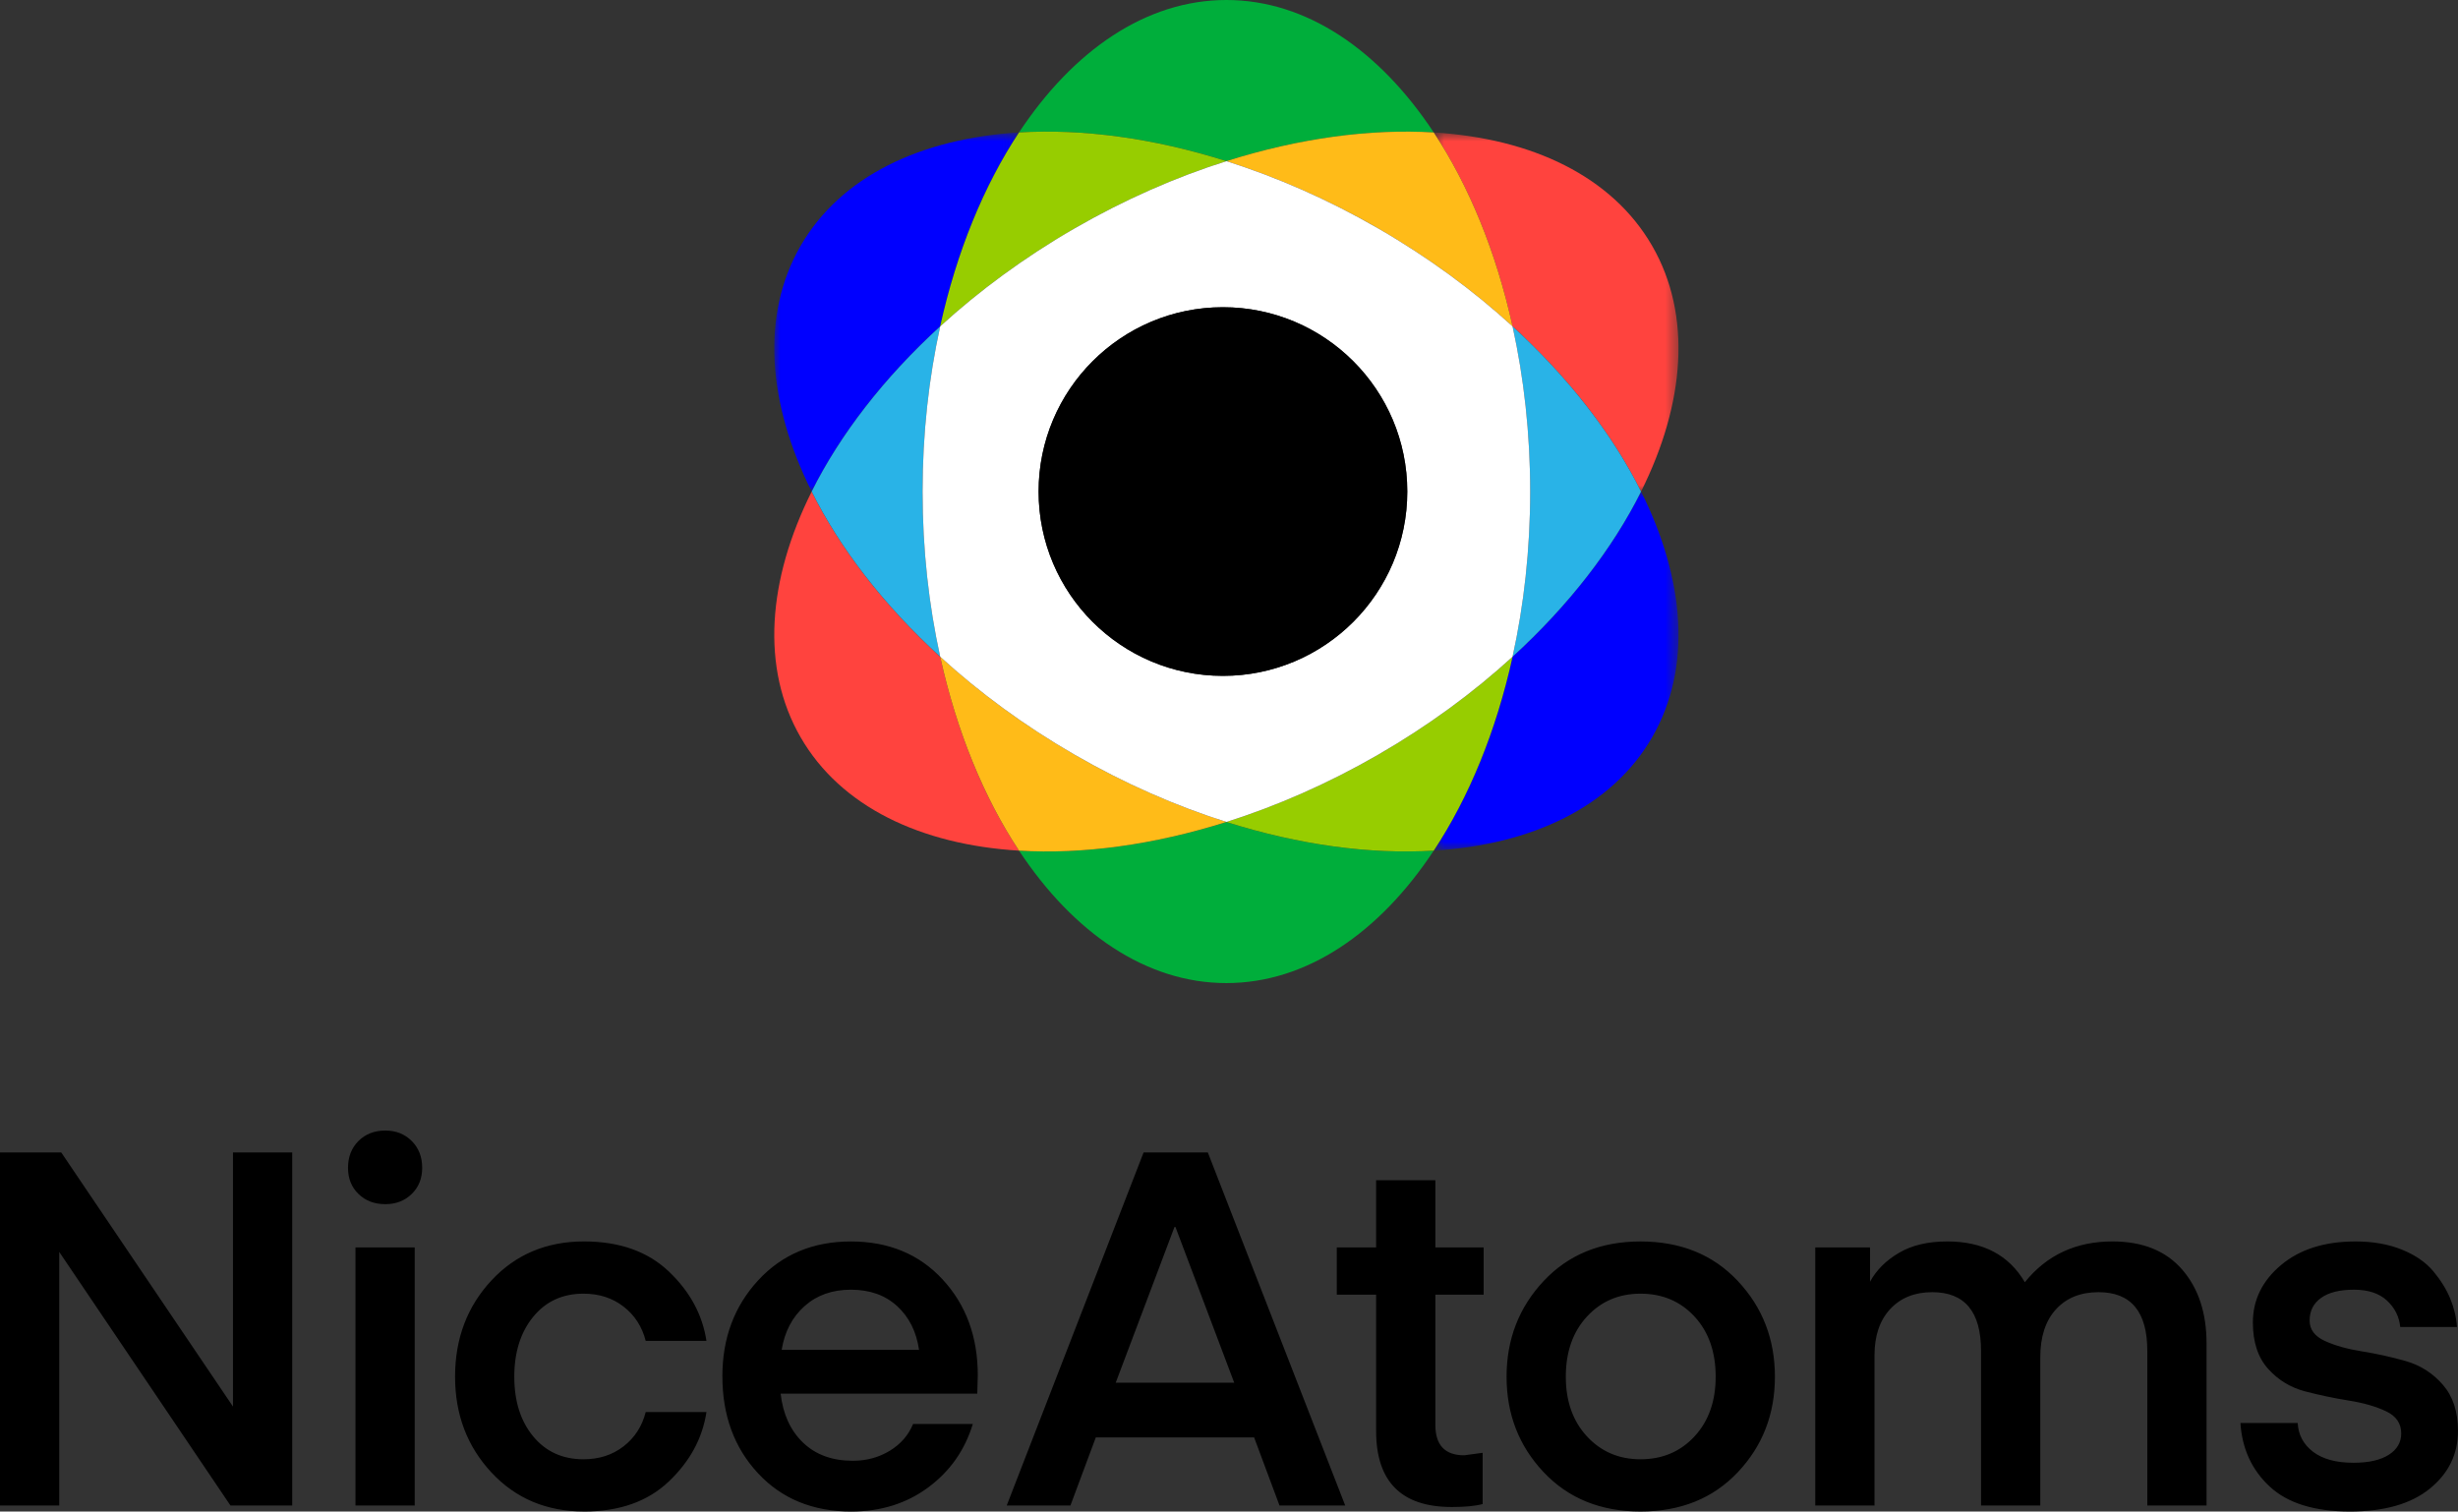 <svg height="123" viewBox="0 0 200 123" width="200" xmlns="http://www.w3.org/2000/svg" xmlns:xlink="http://www.w3.org/1999/xlink"><rect x="0" y="0" width="200" height="123" fill="#333333" stroke="none"/><mask id="a" fill="#fff"><path d="m0 .778h19.916v29.222h-19.916z" fill="#fff" fill-rule="evenodd"/></mask><mask id="b" fill="#fff"><path d="m.658-0h19.915v29.223h-19.915z" fill="#fff" fill-rule="evenodd"/></mask><mask id="c" fill="#fff"><path d="m.658.778h19.915v29.221h-19.915z" fill="#fff" fill-rule="evenodd"/></mask><g fill="none" fill-rule="evenodd"><g transform="translate(63)"><path d="m36.787 13.113c-5.929-1.877-11.708-2.648-16.872-2.335 4.418-6.682 10.348-10.778 16.872-10.778s12.454 4.096 16.872 10.778c-5.164-.313-10.943.458-16.872 2.335" fill="#00ae3b"/><path d="m36.787 66.887c5.929 1.876 11.708 2.648 16.872 2.335-4.418 6.682-10.348 10.777-16.872 10.777s-12.454-4.095-16.872-10.777c5.164.313 10.943-.459 16.872-2.335" fill="#00ae3b"/><path d="m3.043 30c-3.577-7.166-4.16-14.35-.898-20 3.262-5.649 9.774-8.736 17.77-9.222-2.853 4.315-5.074 9.706-6.414 15.779-4.589 4.196-8.148 8.815-10.458 13.443" fill="#00f" mask="url(#a)" transform="translate(0 10)"/><path d="m17.53-0c3.577 7.167 4.16 14.351.898 20-3.262 5.65-9.774 8.737-17.77 9.223 2.853-4.315 5.074-9.706 6.414-15.78 4.589-4.196 8.148-8.815 10.458-13.443" fill="#00f" mask="url(#b)" transform="translate(53 40)"/><path d="m36.787 13.113c-4.103 1.299-8.274 3.12-12.36 5.479-4.085 2.359-7.749 5.061-10.925 7.964 1.34-6.072 3.56-11.464 6.413-15.778 5.164-.313 10.943.458 16.872 2.335" fill="#97cd00"/><path d="m36.787 66.887c4.103-1.299 8.274-3.12 12.36-5.479 4.085-2.359 7.749-5.061 10.925-7.965-1.34 6.073-3.56 11.465-6.413 15.779-5.164.313-10.943-.459-16.872-2.335" fill="#97cd00"/><path d="m13.502 53.443c1.339 6.073 3.56 11.465 6.413 15.779-7.995-.485-14.507-3.572-17.769-9.222s-2.68-12.833.898-20c2.31 4.628 5.868 9.247 10.458 13.443" fill="#ff433e"/><path d="m7.071 16.556c-1.339-6.072-3.56-11.464-6.413-15.778 7.995.485 14.507 3.572 17.769 9.221 3.263 5.651 2.68 12.834-.898 20-2.31-4.628-5.868-9.247-10.458-13.443" fill="#ff433e" mask="url(#c)" transform="translate(53 10)"/><path d="m49.147 18.591c-4.085-2.358-8.257-4.18-12.36-5.479 5.929-1.876 11.709-2.648 16.872-2.334 2.853 4.314 5.074 9.706 6.413 15.778-3.176-2.903-6.84-5.606-10.925-7.965" fill="#ffbb18"/><path d="m24.427 61.408c4.085 2.359 8.257 4.181 12.36 5.479-5.929 1.876-11.709 2.649-16.872 2.335-2.853-4.314-5.073-9.706-6.413-15.779 3.176 2.904 6.84 5.607 10.925 7.965" fill="#ffbb18"/><path d="m60.071 53.443c.927-4.202 1.436-8.726 1.436-13.443s-.509-9.242-1.436-13.444c4.59 4.197 8.148 8.816 10.458 13.444-2.31 4.628-5.868 9.247-10.458 13.443" fill="#29b3e7"/><path d="m13.502 26.556c-.927 4.202-1.435 8.727-1.436 13.443 0 4.718.509 9.242 1.436 13.444-4.59-4.197-8.148-8.816-10.458-13.444 2.31-4.628 5.868-9.247 10.458-13.443" fill="#29b3e7"/><path d="m21.507 40c0-8.284 6.715-15 15-15 8.284 0 15 6.716 15 15s-6.716 15-15 15c-8.285 0-15-6.716-15-15m-9.44 0c0 4.718.508 9.241 1.435 13.443 3.176 2.905 6.839 5.607 10.925 7.965 4.085 2.36 8.257 4.181 12.36 5.48 4.102-1.299 8.274-3.12 12.36-5.48 4.085-2.358 7.749-5.06 10.924-7.965.927-4.202 1.436-8.725 1.436-13.443 0-4.717-.509-9.241-1.436-13.443-3.175-2.904-6.839-5.606-10.924-7.965s-8.258-4.18-12.36-5.479c-4.103 1.299-8.275 3.12-12.36 5.479-4.086 2.359-7.749 5.061-10.925 7.965-.927 4.202-1.435 8.726-1.435 13.443" fill="#fff"/><path d="m36.507 25c8.284 0 15 6.716 15 15s-6.716 15-15 15c-8.285 0-15-6.716-15-15s6.715-15 15-15" fill="#000"/></g><path d="m4.82 122.514v-20.64l13.934 20.64h5.023v-28.734h-4.82v20.68l-13.975-20.68h-4.982v28.734zm26.534-24.525c.864 0 1.58-.277 2.147-.83.567-.553.851-1.261.851-2.125 0-.89-.284-1.619-.851-2.185-.567-.567-1.283-.85-2.147-.85-.891 0-1.62.283-2.187.85-.567.567-.851 1.295-.851 2.185 0 .863.284 1.572.851 2.125.567.553 1.296.83 2.187.83zm2.39 24.525v-21.004h-4.82v21.004zm13.774.486c2.89 0 5.192-.816 6.906-2.448 1.715-1.632 2.734-3.514 3.058-5.646h-4.942c-.297 1.16-.898 2.091-1.803 2.792-.905.701-1.992 1.052-3.261 1.052-1.701 0-3.065-.621-4.091-1.862-1.026-1.241-1.539-2.86-1.539-4.856s.513-3.622 1.539-4.877c1.026-1.255 2.39-1.882 4.091-1.882 1.269 0 2.356.351 3.261 1.052.905.701 1.506 1.632 1.803 2.792h4.942c-.324-2.131-1.343-4.013-3.058-5.646-1.715-1.632-4.017-2.448-6.906-2.448-3.052 0-5.563 1.059-7.534 3.177-1.971 2.118-2.957 4.728-2.957 7.831 0 3.076.986 5.673 2.957 7.79 1.971 2.118 4.483 3.177 7.534 3.177zm21.754 0c2.403 0 4.49-.654 6.258-1.963 1.769-1.309 2.977-3.029 3.625-5.16h-4.861c-.378.917-1.013 1.646-1.904 2.185-.891.54-1.89.809-2.998.809-1.674 0-3.025-.492-4.051-1.477-1.026-.985-1.634-2.314-1.823-3.986h16l.041-1.497c0-3.13-.952-5.727-2.856-7.79-1.904-2.064-4.395-3.096-7.474-3.096s-5.59 1.052-7.534 3.157c-1.944 2.104-2.917 4.708-2.917 7.811 0 3.184.965 5.814 2.896 7.892s4.463 3.116 7.595 3.116zm5.509-13.153h-11.18c.243-1.484.864-2.671 1.863-3.561.999-.89 2.255-1.336 3.767-1.336 1.539 0 2.795.445 3.767 1.336.972.89 1.566 2.077 1.782 3.561zm12.316 12.667 2.066-5.544h12.881l2.066 5.544h5.347l-11.18-28.734h-5.225l-11.139 28.734zm13.327-9.996h-9.641l4.78-12.667h.081zm17.704 10.117c1.08 0 1.917-.081 2.511-.243v-4.168l-1.499.202c-1.566 0-2.349-.823-2.349-2.469v-10.603h3.929v-3.845h-3.929v-5.463h-4.82v5.463h-3.2v3.845h3.2v11.089c0 4.128 2.052 6.192 6.157 6.192zm15.354.364c3.268 0 5.907-1.066 7.919-3.197 2.012-2.131 3.018-4.721 3.018-7.77s-1.006-5.646-3.018-7.79c-2.012-2.145-4.652-3.217-7.919-3.217-3.241 0-5.867 1.072-7.879 3.217-2.012 2.145-3.018 4.742-3.018 7.79s1.006 5.639 3.018 7.77c2.012 2.131 4.638 3.197 7.879 3.197zm0-4.249c-1.755 0-3.207-.621-4.355-1.862-1.148-1.241-1.722-2.86-1.722-4.856 0-2.023.574-3.656 1.722-4.897 1.148-1.241 2.599-1.862 4.355-1.862 1.782 0 3.247.621 4.395 1.862 1.148 1.241 1.722 2.873 1.722 4.897 0 1.997-.574 3.615-1.722 4.856-1.148 1.241-2.613 1.862-4.395 1.862zm19.04 3.764v-12.222c0-1.592.425-2.846 1.276-3.764.851-.917 1.992-1.376 3.423-1.376 2.646 0 3.97 1.592 3.97 4.775v12.586h4.82v-12.06c0-1.673.425-2.975 1.276-3.905.851-.931 2.005-1.396 3.463-1.396 2.646 0 3.97 1.592 3.97 4.775v12.586h4.82v-13.193c0-2.482-.662-4.485-1.985-6.01s-3.214-2.287-5.671-2.287c-2.971 0-5.347 1.106-7.129 3.319-1.296-2.212-3.403-3.319-6.319-3.319-1.566 0-2.876.31-3.929.931-1.053.621-1.836 1.403-2.349 2.347v-2.792h-4.456v21.004zm38.686.486c2.808 0 4.976-.621 6.501-1.862 1.526-1.241 2.289-2.806 2.289-4.695 0-1.565-.412-2.819-1.235-3.764-.824-.944-1.83-1.585-3.018-1.922-1.188-.337-2.376-.6-3.565-.789-1.188-.189-2.194-.472-3.018-.85s-1.235-.931-1.235-1.659c0-.782.311-1.396.932-1.841.621-.445 1.512-.668 2.673-.668s2.059.297 2.694.89.992 1.309 1.073 2.145h4.618c-.054-.782-.236-1.551-.547-2.307-.311-.755-.77-1.497-1.377-2.226-.608-.728-1.458-1.315-2.552-1.76-1.094-.445-2.356-.668-3.787-.668-2.511 0-4.53.641-6.056 1.922-1.526 1.282-2.289 2.84-2.289 4.674 0 1.592.412 2.846 1.235 3.764.824.917 1.83 1.531 3.018 1.841 1.188.31 2.376.56 3.565.749 1.188.189 2.194.479 3.018.87.824.391 1.235.992 1.235 1.801 0 .728-.338 1.309-1.013 1.74-.675.432-1.634.648-2.876.648-1.404 0-2.498-.297-3.281-.89-.783-.594-1.202-1.376-1.256-2.347h-4.658c.135 2.104.932 3.831 2.39 5.18 1.458 1.349 3.632 2.023 6.522 2.023z" fill="#000" fill-rule="nonzero"/></g></svg>